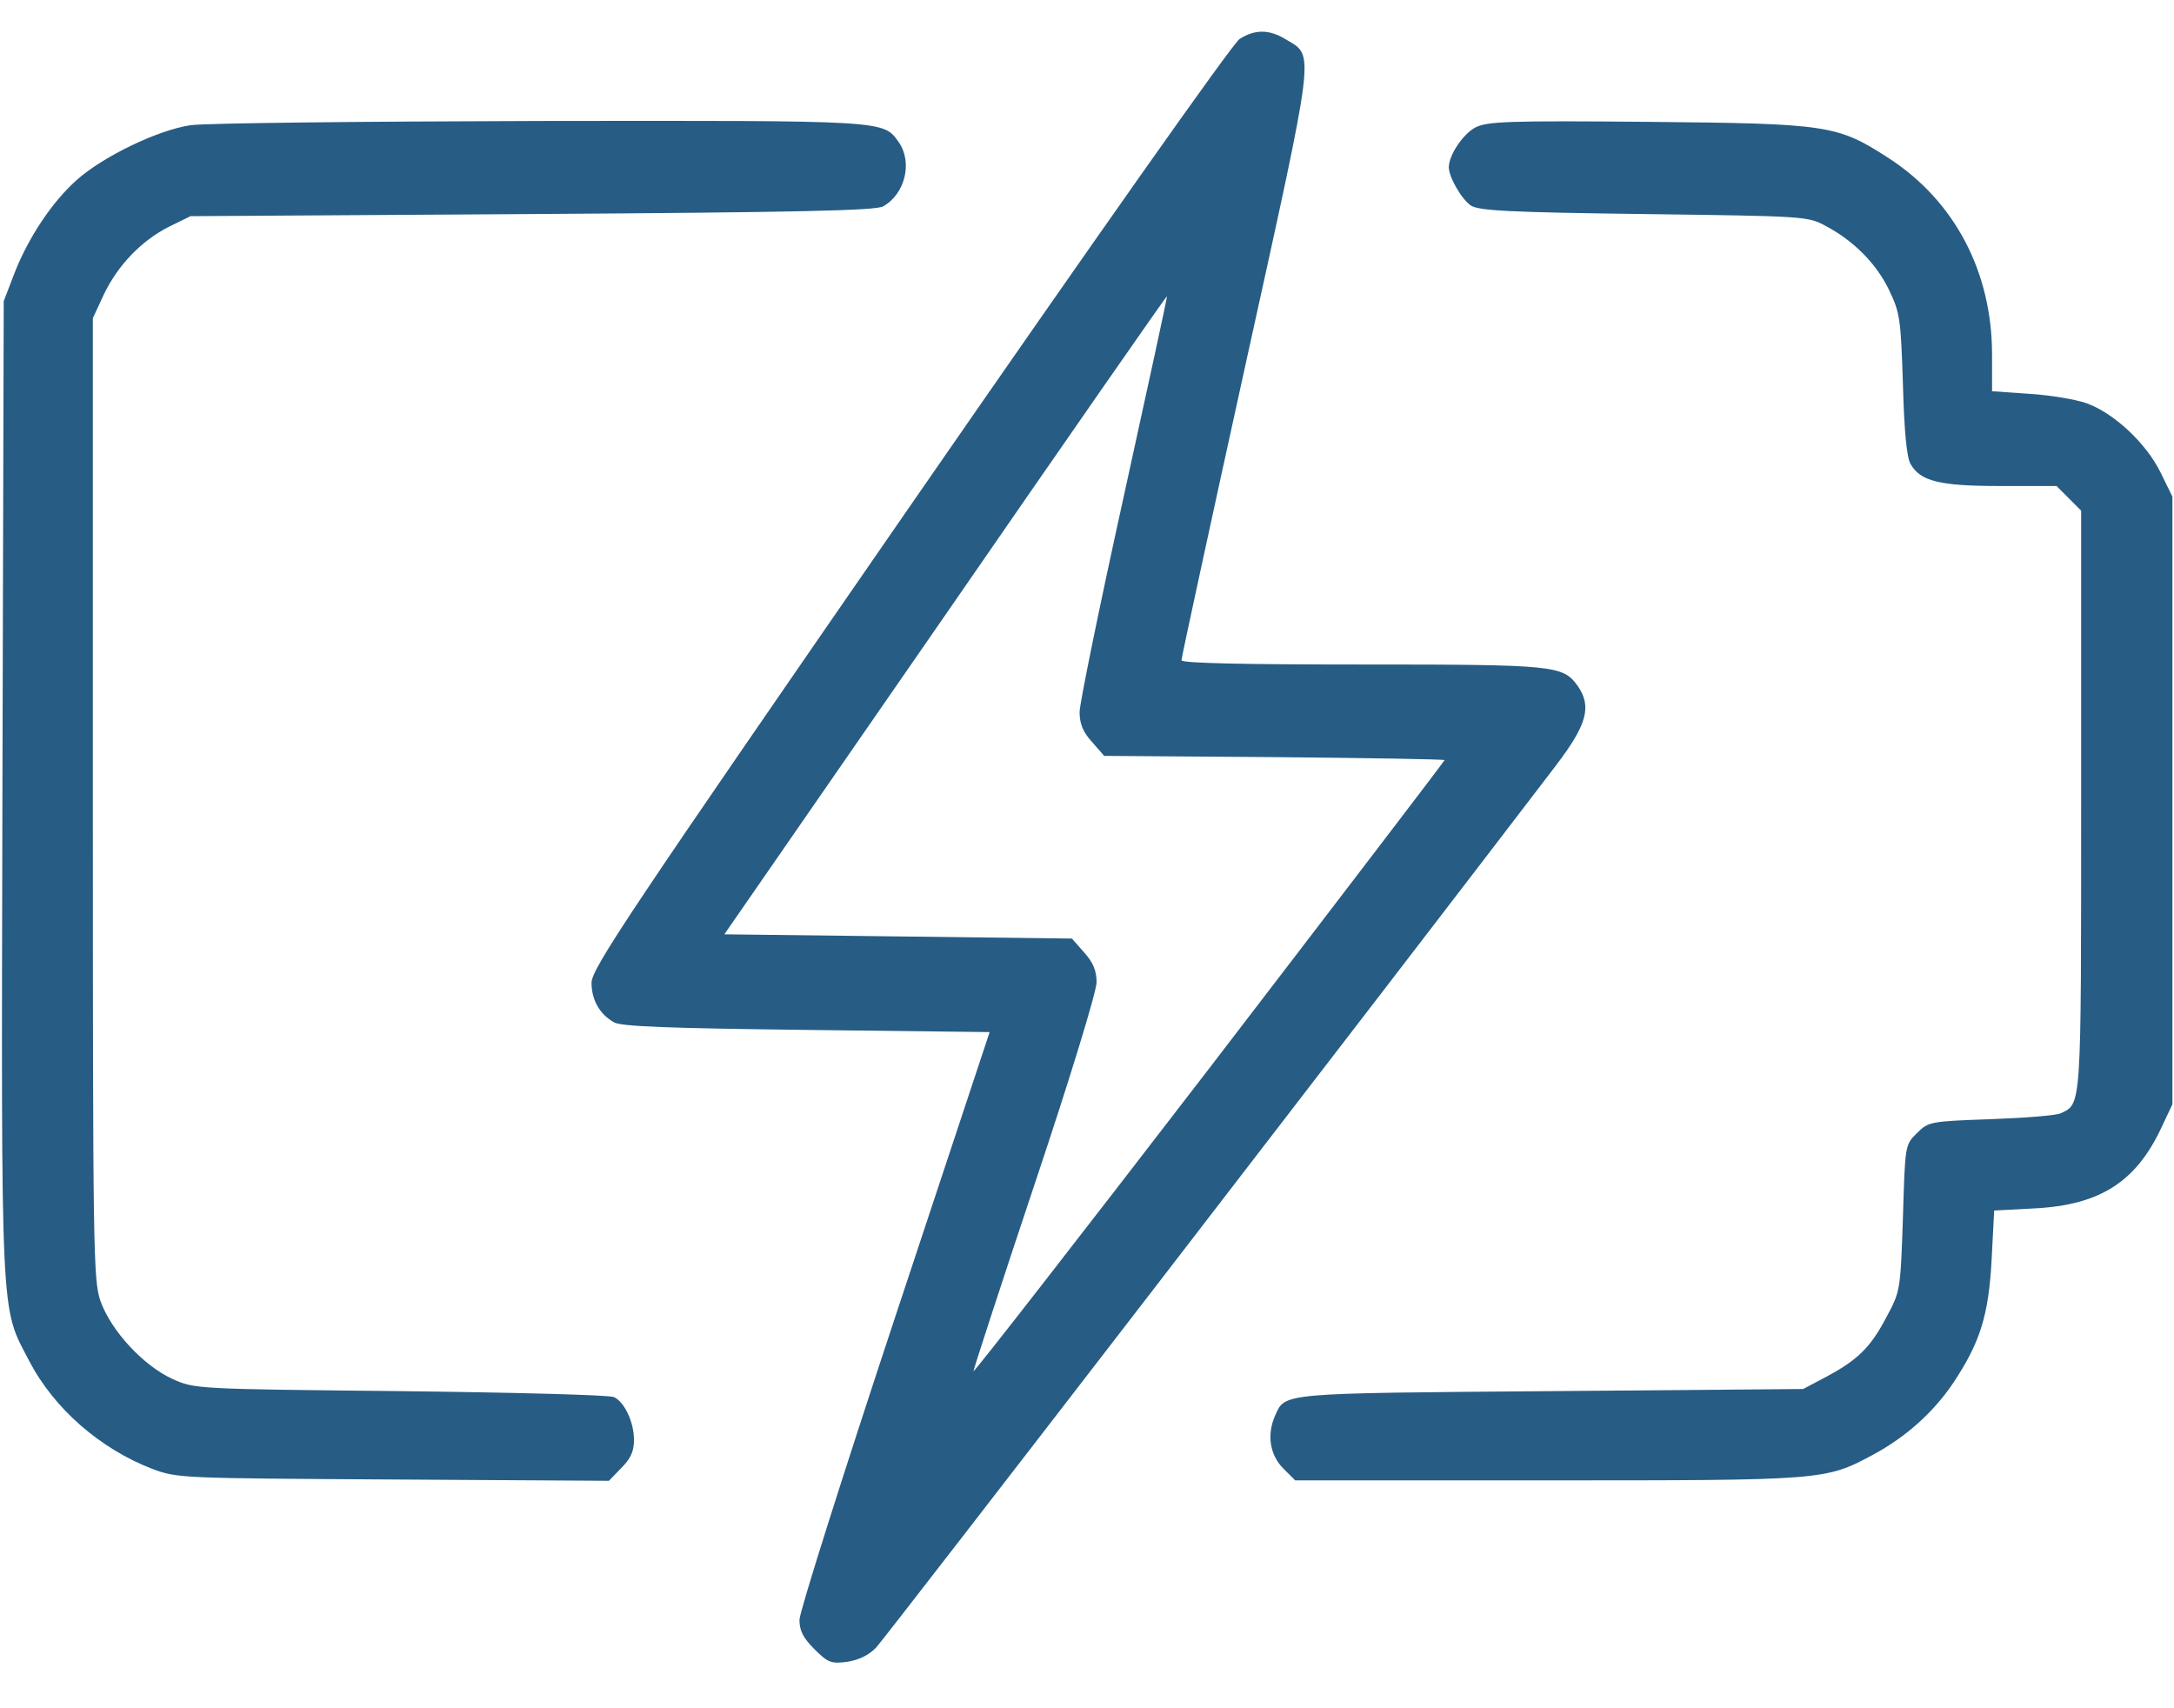 <svg xmlns="http://www.w3.org/2000/svg" fill="none" viewBox="0 0 42 33" height="33" width="42">
<g clip-path="url(#clip0_36_631)">
<path fill="#275C84" d="M23.948 0.753C23.817 0.835 21.177 4.579 17.577 9.783C12.141 17.647 11.428 18.714 11.428 18.985C11.428 19.314 11.584 19.593 11.862 19.749C11.993 19.831 12.953 19.864 15.576 19.896L19.119 19.938L17.282 25.479C16.273 28.524 15.445 31.143 15.445 31.291C15.445 31.504 15.519 31.643 15.732 31.857C15.995 32.12 16.06 32.144 16.364 32.103C16.585 32.07 16.782 31.98 16.929 31.824C17.102 31.643 27.064 18.714 30.064 14.782C30.663 13.994 30.753 13.649 30.483 13.255C30.195 12.853 30.056 12.837 26.309 12.837C24.03 12.837 22.825 12.812 22.825 12.755C22.825 12.705 23.382 10.136 24.063 7.041C25.432 0.827 25.399 1.098 24.841 0.761C24.522 0.564 24.243 0.564 23.948 0.753ZM21.709 9.594C21.242 11.712 20.857 13.592 20.857 13.756C20.857 13.978 20.922 14.142 21.095 14.331L21.332 14.602L24.62 14.626C26.432 14.643 27.908 14.667 27.908 14.684C27.908 14.7 25.858 17.384 23.358 20.643C20.857 23.894 18.807 26.529 18.807 26.488C18.807 26.455 19.34 24.814 19.996 22.852C20.684 20.799 21.185 19.149 21.185 18.977C21.185 18.755 21.119 18.591 20.947 18.402L20.709 18.131L17.348 18.09L13.994 18.049L18.266 11.876C20.611 8.478 22.538 5.711 22.546 5.72C22.554 5.728 22.177 7.468 21.709 9.594Z"></path>
<path fill="#275C84" d="M3.68 2.419C3.056 2.51 1.999 3.019 1.49 3.47C1.015 3.889 0.547 4.587 0.277 5.284L0.072 5.818L0.047 15.234C0.023 25.692 0.006 25.216 0.564 26.291C1.048 27.219 1.941 27.99 2.942 28.376C3.425 28.557 3.507 28.557 7.599 28.581L11.764 28.606L12.002 28.36C12.182 28.179 12.248 28.04 12.248 27.818C12.248 27.473 12.067 27.087 11.862 26.989C11.78 26.948 9.927 26.899 7.738 26.874C3.77 26.833 3.762 26.833 3.327 26.636C2.769 26.381 2.146 25.708 1.941 25.134C1.802 24.723 1.794 24.206 1.794 15.422V6.146L2.007 5.687C2.278 5.12 2.737 4.644 3.278 4.373L3.68 4.176L10.28 4.135C15.371 4.102 16.921 4.069 17.061 3.987C17.487 3.749 17.634 3.134 17.364 2.748C17.061 2.321 17.159 2.329 10.427 2.337C6.984 2.346 3.95 2.378 3.68 2.419Z"></path>
<path fill="#275C84" d="M28.506 2.461C28.268 2.584 27.99 2.994 27.99 3.232C27.99 3.421 28.236 3.848 28.416 3.971C28.572 4.07 29.154 4.102 31.761 4.135C34.861 4.176 34.926 4.176 35.271 4.365C35.812 4.652 36.246 5.088 36.492 5.596C36.705 6.04 36.722 6.146 36.763 7.419C36.787 8.33 36.837 8.839 36.91 8.962C37.099 9.299 37.476 9.389 38.649 9.389H39.731L39.969 9.627L40.206 9.865V15.464C40.206 21.44 40.215 21.317 39.813 21.506C39.739 21.547 39.132 21.596 38.468 21.62C37.279 21.661 37.255 21.67 37.033 21.891C36.804 22.113 36.804 22.121 36.763 23.533C36.714 24.945 36.714 24.945 36.435 25.462C36.132 26.037 35.877 26.283 35.254 26.611L34.836 26.833L29.958 26.874C24.71 26.915 24.833 26.907 24.636 27.342C24.472 27.711 24.53 28.097 24.784 28.36L25.022 28.598H29.892C35.23 28.598 35.262 28.598 36.181 28.105C36.82 27.761 37.353 27.285 37.739 26.71C38.255 25.93 38.419 25.413 38.477 24.329L38.526 23.385L39.305 23.344C40.567 23.279 41.264 22.835 41.756 21.785L41.969 21.333V15.464V9.594L41.74 9.126C41.461 8.56 40.838 7.977 40.305 7.788C40.092 7.714 39.6 7.632 39.206 7.608L38.485 7.558V6.852C38.485 5.252 37.763 3.881 36.484 3.052C35.492 2.411 35.312 2.387 31.843 2.354C29.138 2.329 28.736 2.346 28.506 2.461Z"></path>
</g>
<defs>
<clipPath id="clip0_36_631">
<rect fill="white" height="33" width="42"></rect>
</clipPath>
</defs>
</svg>
